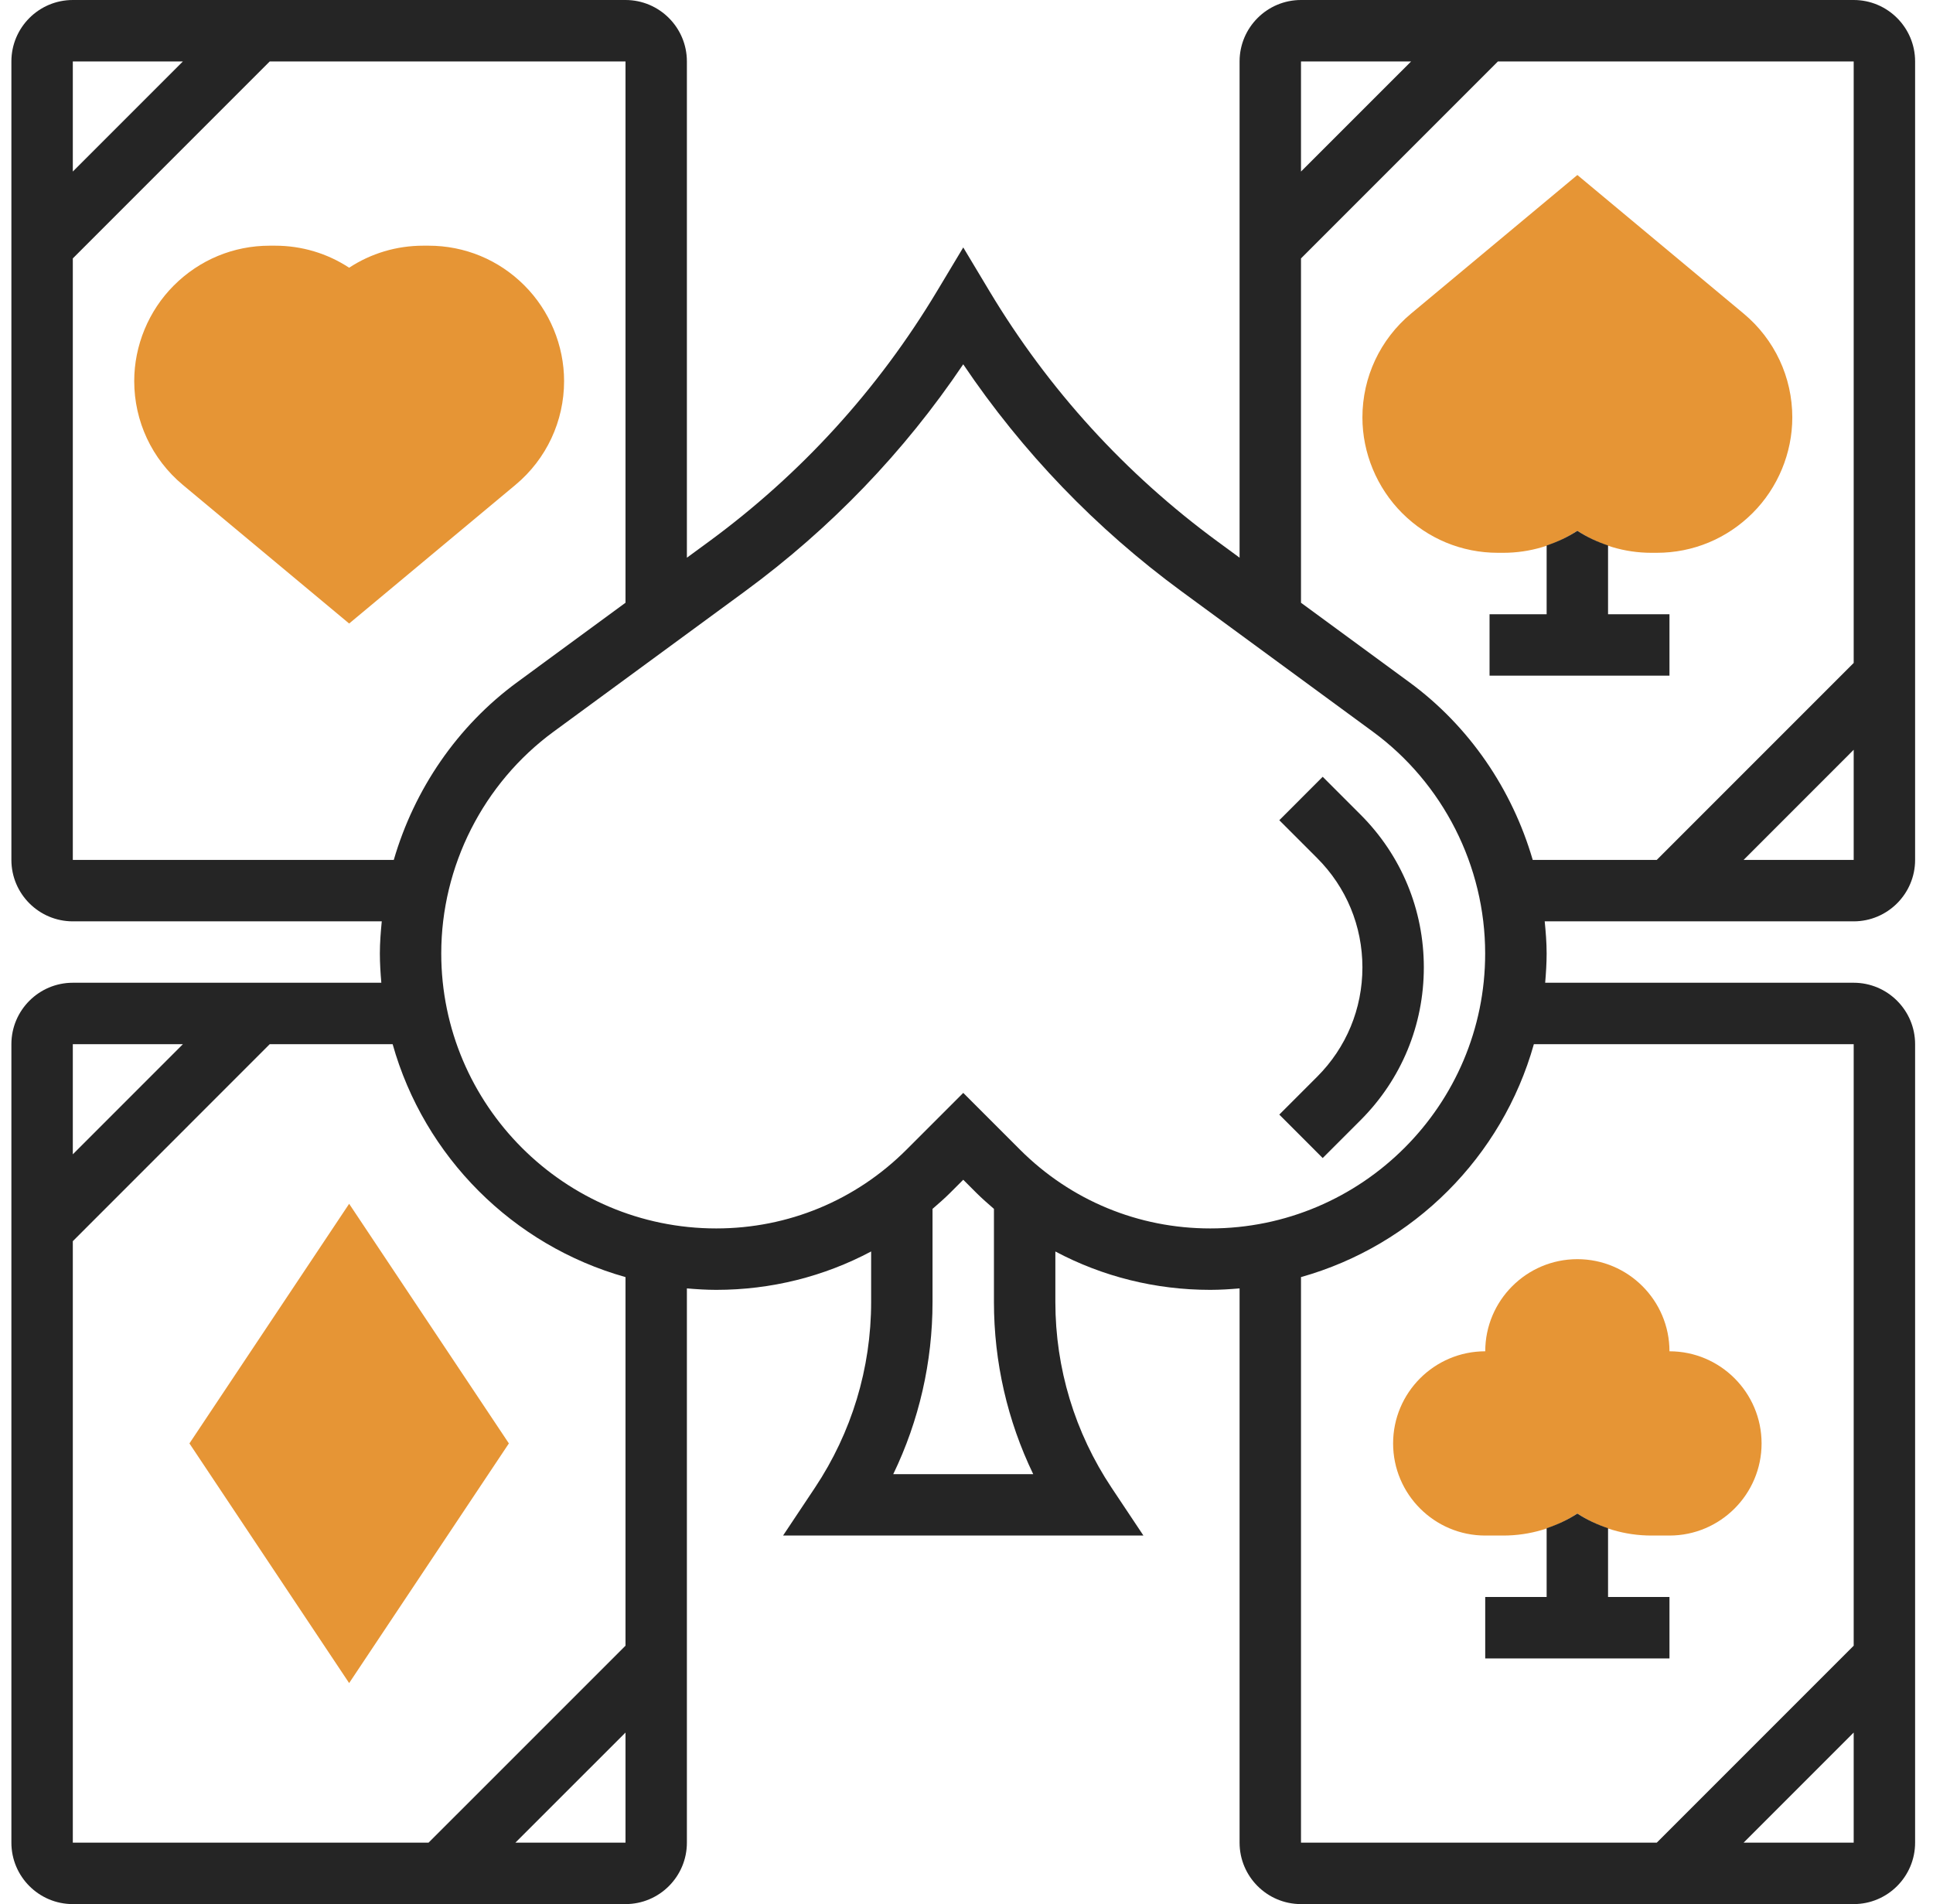 <?xml version="1.0" encoding="UTF-8"?> <svg xmlns="http://www.w3.org/2000/svg" width="66" height="65" viewBox="0 0 66 65" fill="none"><g clip-path="url(#clip0_23_2131)"><path d="M11.921 21.285L6.242 16.552C5.186 15.671 4.583 14.381 4.583 13.008C4.583 11.794 5.075 10.606 5.933 9.748C6.812 8.868 7.974 8.387 9.21 8.387H9.39C10.303 8.387 11.175 8.649 11.921 9.139C12.668 8.649 13.54 8.387 14.452 8.387H14.632C15.868 8.387 17.03 8.868 17.904 9.743C18.767 10.606 19.26 11.794 19.26 13.008C19.26 14.381 18.656 15.671 17.601 16.551L11.921 21.285Z" fill="#E69535"></path><path d="M56.568 18.871H56.388C55.475 18.871 54.603 18.609 53.857 18.119C53.11 18.609 52.238 18.871 51.326 18.871H51.146C49.91 18.871 48.748 18.39 47.874 17.515C47.011 16.652 46.518 15.464 46.518 14.25C46.518 12.877 47.122 11.587 48.177 10.707L53.857 5.974L59.536 10.706C60.592 11.587 61.196 12.877 61.196 14.25C61.196 15.464 60.703 16.652 59.845 17.51C58.966 18.39 57.804 18.871 56.568 18.871Z" fill="#E69535"></path><path d="M11.921 57.455L6.468 49.274L11.921 41.094L17.375 49.274L11.921 57.455Z" fill="#E69535"></path><path d="M57.002 52.419H56.388C55.475 52.419 54.603 52.157 53.857 51.668C53.11 52.157 52.238 52.419 51.326 52.419H50.712C48.977 52.419 47.566 51.008 47.566 49.274C47.566 47.54 48.977 46.129 50.712 46.129C50.712 44.395 52.123 42.984 53.857 42.984C55.591 42.984 57.002 44.395 57.002 46.129C58.736 46.129 60.147 47.54 60.147 49.274C60.147 51.008 58.736 52.419 57.002 52.419Z" fill="#E69535"></path><path d="M46.454 27.809L45.162 26.517L43.68 28L44.971 29.291C45.97 30.289 46.518 31.614 46.518 33.024C46.518 34.434 45.97 35.76 44.971 36.758L43.68 38.049L45.162 39.532L46.454 38.24C47.848 36.847 48.615 34.994 48.615 33.024C48.615 31.055 47.848 29.202 46.454 27.809Z" fill="#252525"></path><path d="M65.389 29.355V2.097C65.389 0.94 64.448 0 63.292 0H44.421C43.265 0 42.324 0.94 42.324 2.097V19.038L41.584 18.495C38.426 16.179 35.803 13.302 33.787 9.944L32.889 8.447L31.99 9.945C29.974 13.303 27.351 16.18 24.194 18.496L23.453 19.038V2.097C23.453 0.94 22.513 0 21.357 0H2.486C1.329 0 0.389 0.94 0.389 2.097V29.355C0.389 30.511 1.329 31.452 2.486 31.452H13.035C13 31.814 12.97 32.179 12.97 32.547C12.97 32.885 12.992 33.218 13.02 33.548H2.486C1.329 33.548 0.389 34.489 0.389 35.645V62.903C0.389 64.06 1.329 65 2.486 65H21.357C22.513 65 23.453 64.06 23.453 62.903V43.982C23.784 44.01 24.117 44.032 24.455 44.032C26.33 44.032 28.134 43.577 29.744 42.721V44.445C29.744 46.71 29.079 48.904 27.823 50.789L26.737 52.419H39.041L37.955 50.789C36.699 48.904 36.034 46.711 36.034 44.446V42.722C37.643 43.577 39.448 44.032 41.323 44.032C41.661 44.032 41.994 44.01 42.324 43.982V62.903C42.324 64.06 43.265 65 44.421 65H63.292C64.448 65 65.389 64.06 65.389 62.903V35.645C65.389 34.489 64.448 33.548 63.292 33.548H52.758C52.786 33.218 52.808 32.885 52.808 32.547C52.808 32.179 52.778 31.815 52.742 31.452H63.292C64.448 31.452 65.389 30.511 65.389 29.355ZM59.533 29.355L63.292 25.595V29.355H59.533ZM48.181 2.097L44.421 5.856V2.097H48.181ZM6.245 2.097L2.486 5.856V2.097H6.245ZM2.486 29.355V8.821L9.21 2.097H21.357V20.576L17.664 23.285C15.606 24.793 14.146 26.95 13.445 29.355H2.486ZM6.245 35.645L2.486 39.405V35.645H6.245ZM17.597 62.903L21.357 59.144V62.903H17.597ZM21.357 56.179L14.632 62.903H2.486V42.37L9.21 35.645H13.406C14.486 39.489 17.513 42.516 21.357 43.596V56.179ZM35.278 50.323H30.499C31.381 48.497 31.84 46.496 31.84 44.446V41.267C32.042 41.092 32.244 40.917 32.435 40.727L32.889 40.273L33.343 40.727C33.534 40.917 33.736 41.092 33.937 41.267V44.446C33.937 46.496 34.397 48.497 35.278 50.323ZM34.825 39.244L32.889 37.308L30.953 39.244C29.218 40.979 26.909 41.935 24.455 41.935C19.279 41.935 15.066 37.723 15.066 32.547C15.066 29.568 16.5 26.737 18.903 24.976L25.434 20.187C28.365 18.035 30.868 15.434 32.888 12.436C34.909 15.433 37.411 18.035 40.342 20.187L46.873 24.976C49.275 26.737 50.709 29.568 50.709 32.547C50.712 37.723 46.499 41.935 41.323 41.935C38.869 41.935 36.56 40.979 34.825 39.244ZM59.533 62.903L63.292 59.144V62.903H59.533ZM63.292 35.645V56.179L56.568 62.903H44.421V43.596C48.265 42.516 51.292 39.489 52.372 35.645H63.292ZM48.115 23.285L44.421 20.576V8.821L51.145 2.097H63.292V22.631L56.568 29.355H52.333C51.632 26.95 50.173 24.793 48.115 23.285Z" fill="#252525"></path><path d="M57.002 20.968H54.905V18.62C54.537 18.497 54.184 18.334 53.857 18.12C53.53 18.334 53.176 18.497 52.808 18.62V20.968H50.859V23.064H57.002V20.968Z" fill="#252525"></path><path d="M57.002 54.516H54.905V52.169C54.537 52.045 54.184 51.883 53.857 51.669C53.529 51.883 53.176 52.045 52.808 52.169V54.516H50.711V56.613H57.002V54.516Z" fill="#252525"></path></g><defs><clipPath id="clip0_23_2131"><rect width="65" height="65" fill="white" transform="translate(0.389)"></rect></clipPath></defs></svg> 